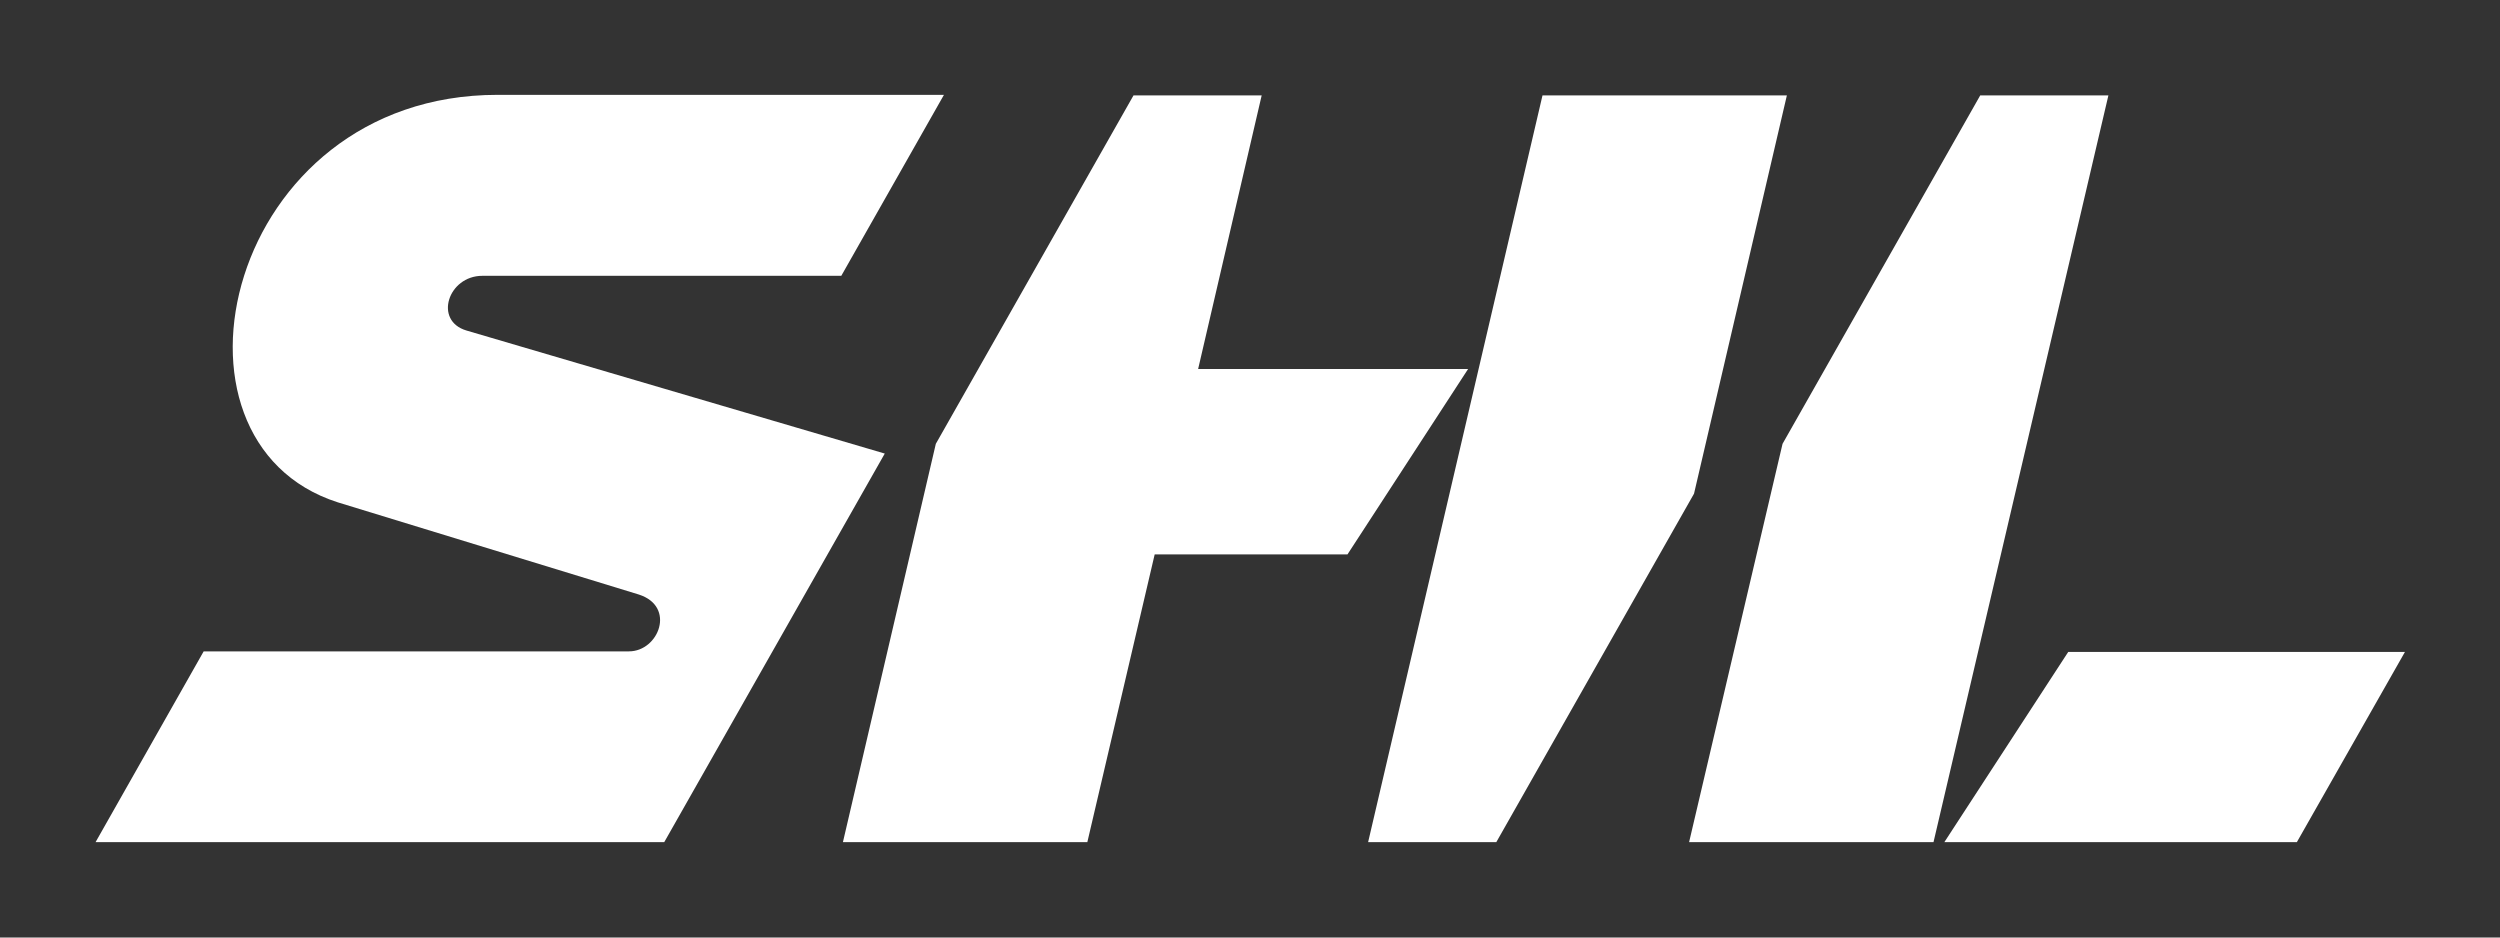 <svg xmlns="http://www.w3.org/2000/svg" width="64" height="24" viewBox="0 0 64 24" fill="none"><rect x="0" y="0" width="64" height="24" fill="#333333" stroke="none"/><path d="M45.633 11.362L43.241 21.558H49.498L53.975 2.442H50.694L45.633 11.362Z" fill="white"></path><path d="M45.744 2.442H39.488L35.024 21.558H38.306L43.367 12.638L45.744 2.442Z" fill="white"></path><path d="M11.944 8.462C11.095 8.213 11.471 7.061 12.347 7.061H21.537L24.165 2.428H12.736C5.784 2.428 3.754 11.293 8.648 12.86L16.351 15.219C17.311 15.524 16.866 16.675 16.101 16.675H5.214L2.447 21.558H17.005L22.65 11.611L11.944 8.462Z" fill="white"></path><path d="M52.947 16.689L49.776 21.558H58.8L61.567 16.689H52.947Z" fill="white"></path><path d="M30.672 9.447L32.299 2.442H29.018L23.957 11.362L21.579 21.558H27.836L29.56 14.192H34.496L37.583 9.447H30.672Z" fill="white"></path></svg>